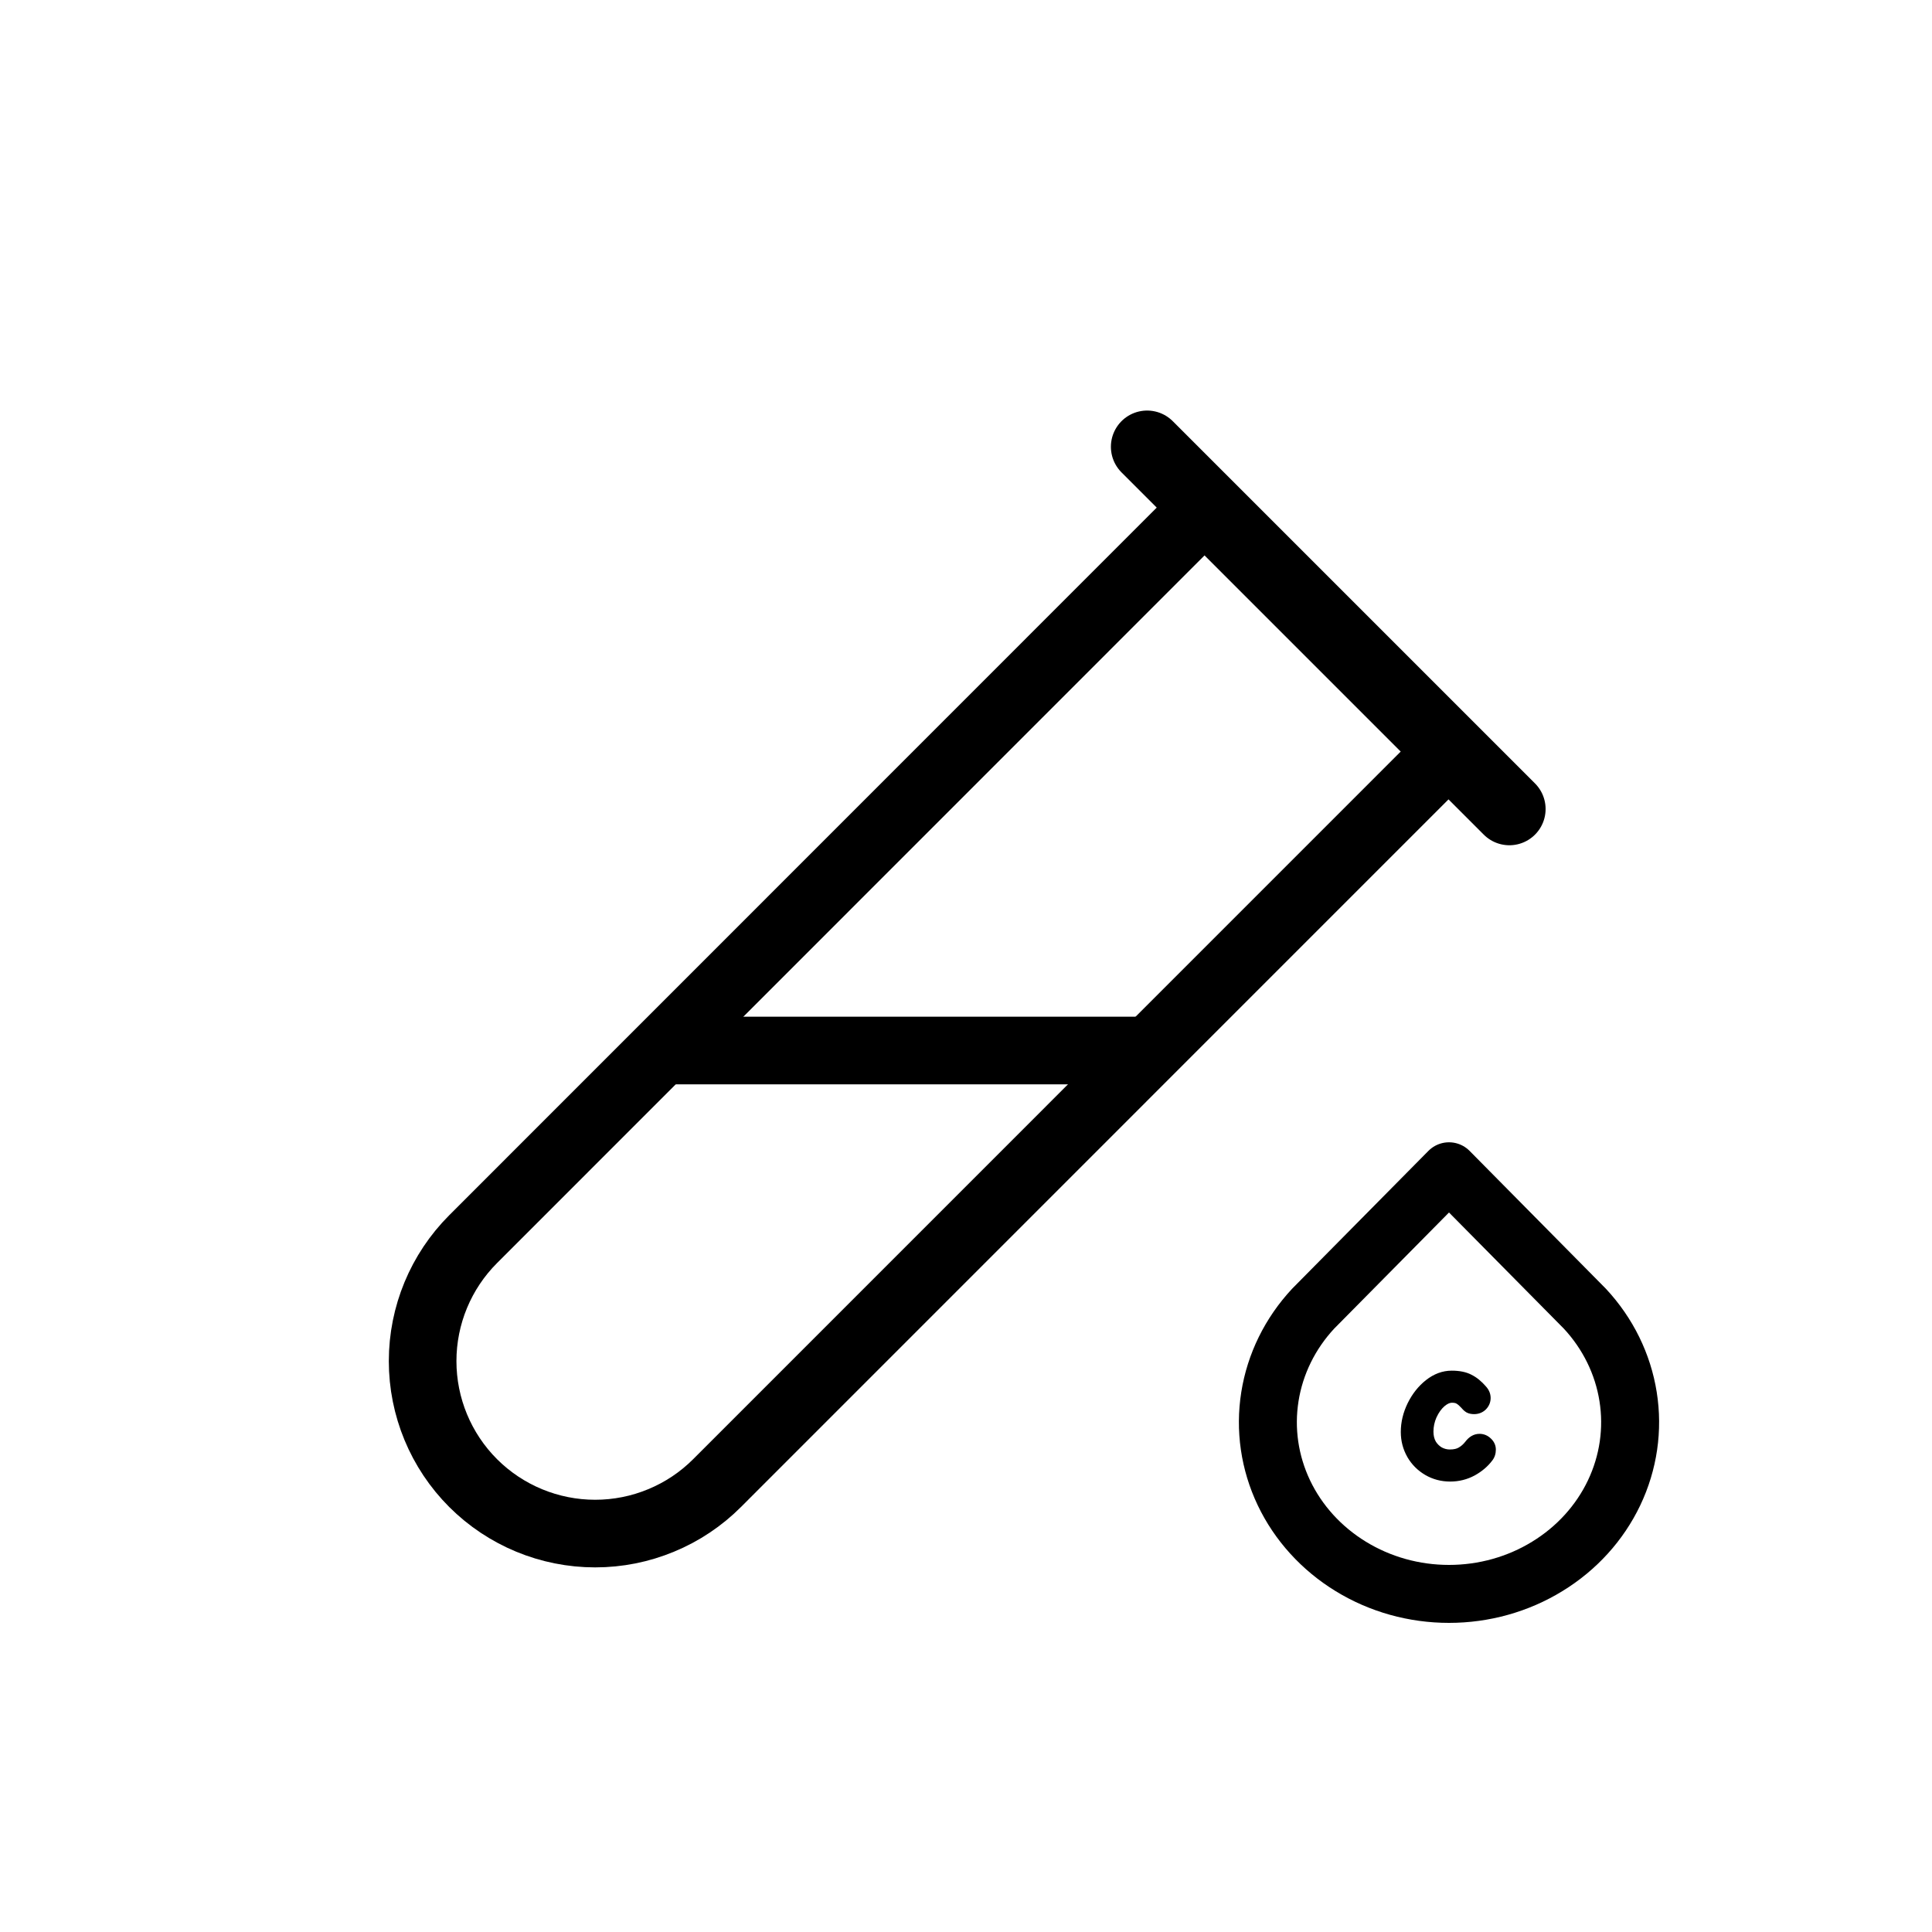 <svg viewBox="0 0 40 40" fill="none" xmlns="http://www.w3.org/2000/svg">
<path d="M30 15.55L14.847 30.705C14.515 31.037 14.122 31.3 13.688 31.479C13.255 31.659 12.791 31.751 12.322 31.751C11.375 31.751 10.466 31.375 9.796 30.706C9.126 30.036 8.75 29.128 8.75 28.18C8.75 27.233 9.126 26.325 9.796 25.655L24.948 10.5" stroke="currentColor" stroke-width="1.4" stroke-linecap="round" stroke-linejoin="round"/>
<path d="M13.75 21.75H23.75" stroke="currentColor" stroke-width="1.4" stroke-linecap="round" stroke-linejoin="round"/>
<path d="M30 24.25L32.812 27.094C33.29 27.607 33.601 28.24 33.708 28.916C33.816 29.593 33.715 30.284 33.418 30.908C33.121 31.531 32.641 32.06 32.034 32.431C31.428 32.803 30.722 33 30 33C29.278 33 28.572 32.803 27.966 32.431C27.36 32.06 26.879 31.531 26.582 30.908C26.285 30.284 26.184 29.593 26.292 28.916C26.399 28.24 26.71 27.607 27.188 27.094L30 24.25Z" stroke="currentColor" stroke-width="1.2" stroke-linecap="round" stroke-linejoin="round"/>
<path d="M30.024 30.524C29.864 30.524 29.717 30.485 29.584 30.408C29.451 30.331 29.345 30.225 29.268 30.092C29.191 29.956 29.152 29.808 29.152 29.648C29.152 29.467 29.195 29.289 29.28 29.116C29.365 28.943 29.477 28.801 29.616 28.692C29.755 28.583 29.901 28.528 30.056 28.528C30.197 28.528 30.311 28.551 30.396 28.596C30.484 28.639 30.569 28.708 30.652 28.804C30.692 28.847 30.712 28.893 30.712 28.944C30.712 28.995 30.693 29.039 30.656 29.076C30.619 29.111 30.573 29.128 30.52 29.128C30.485 29.128 30.457 29.123 30.436 29.112C30.417 29.101 30.395 29.08 30.368 29.048C30.323 28.997 30.277 28.959 30.232 28.932C30.189 28.905 30.132 28.892 30.06 28.892C29.977 28.892 29.893 28.928 29.808 29C29.725 29.072 29.657 29.167 29.604 29.284C29.553 29.399 29.528 29.517 29.528 29.64C29.528 29.747 29.551 29.84 29.596 29.92C29.644 29.997 29.705 30.057 29.78 30.1C29.855 30.14 29.933 30.16 30.016 30.16C30.123 30.16 30.209 30.14 30.276 30.1C30.345 30.06 30.407 30.005 30.46 29.936C30.511 29.869 30.568 29.836 30.632 29.836C30.683 29.836 30.727 29.855 30.764 29.892C30.801 29.927 30.82 29.967 30.82 30.012C30.82 30.065 30.805 30.111 30.776 30.148C30.699 30.252 30.593 30.341 30.46 30.416C30.327 30.488 30.181 30.524 30.024 30.524Z" fill="currentColor"/>
<path d="M29.584 30.408L29.659 30.278L29.659 30.278L29.584 30.408ZM29.268 30.092L29.138 30.166L29.138 30.167L29.268 30.092ZM29.28 29.116L29.145 29.05L29.145 29.05L29.28 29.116ZM29.616 28.692L29.709 28.81L29.709 28.81L29.616 28.692ZM30.396 28.596L30.326 28.729L30.331 28.731L30.396 28.596ZM30.652 28.804L30.538 28.902L30.543 28.907L30.652 28.804ZM30.656 29.076L30.758 29.186L30.762 29.182L30.656 29.076ZM30.436 29.112L30.361 29.242L30.369 29.246L30.436 29.112ZM30.368 29.048L30.483 28.952L30.48 28.948L30.368 29.048ZM30.232 28.932L30.152 29.059L30.156 29.061L30.232 28.932ZM29.808 29L29.711 28.885L29.709 28.887L29.808 29ZM29.604 29.284L29.467 29.222L29.467 29.223L29.604 29.284ZM29.596 29.92L29.465 29.994L29.469 29.999L29.596 29.92ZM29.78 30.1L29.706 30.23L29.709 30.232L29.78 30.1ZM30.276 30.1L30.201 29.97L30.199 29.971L30.276 30.1ZM30.46 29.936L30.579 30.027L30.579 30.027L30.46 29.936ZM30.764 29.892L30.658 29.998L30.662 30.002L30.764 29.892ZM30.776 30.148L30.658 30.055L30.656 30.058L30.776 30.148ZM30.46 30.416L30.531 30.548L30.533 30.547L30.46 30.416ZM30.024 30.524V30.374C29.889 30.374 29.769 30.342 29.659 30.278L29.584 30.408L29.509 30.538C29.666 30.629 29.839 30.674 30.024 30.674V30.524ZM29.584 30.408L29.659 30.278C29.549 30.214 29.462 30.128 29.398 30.017L29.268 30.092L29.138 30.167C29.229 30.323 29.353 30.447 29.509 30.538L29.584 30.408ZM29.268 30.092L29.398 30.018C29.334 29.905 29.302 29.783 29.302 29.648H29.152H29.002C29.002 29.833 29.047 30.007 29.138 30.166L29.268 30.092ZM29.152 29.648H29.302C29.302 29.491 29.339 29.336 29.415 29.182L29.28 29.116L29.145 29.05C29.051 29.242 29.002 29.442 29.002 29.648H29.152ZM29.28 29.116L29.415 29.182C29.491 29.027 29.589 28.904 29.709 28.81L29.616 28.692L29.523 28.574C29.365 28.699 29.24 28.858 29.145 29.05L29.28 29.116ZM29.616 28.692L29.709 28.81C29.825 28.718 29.94 28.678 30.056 28.678V28.528V28.378C29.863 28.378 29.684 28.447 29.523 28.574L29.616 28.692ZM30.056 28.528V28.678C30.183 28.678 30.27 28.699 30.326 28.729L30.396 28.596L30.466 28.463C30.352 28.403 30.211 28.378 30.056 28.378V28.528ZM30.396 28.596L30.331 28.731C30.395 28.762 30.465 28.817 30.538 28.902L30.652 28.804L30.766 28.706C30.673 28.599 30.573 28.515 30.461 28.461L30.396 28.596ZM30.652 28.804L30.543 28.907C30.561 28.926 30.562 28.937 30.562 28.944H30.712H30.862C30.862 28.849 30.823 28.767 30.761 28.701L30.652 28.804ZM30.712 28.944H30.562C30.562 28.953 30.561 28.959 30.55 28.97L30.656 29.076L30.762 29.182C30.826 29.118 30.862 29.036 30.862 28.944H30.712ZM30.656 29.076L30.554 28.966C30.546 28.974 30.537 28.978 30.52 28.978V29.128V29.278C30.609 29.278 30.692 29.248 30.758 29.186L30.656 29.076ZM30.52 29.128V28.978C30.51 28.978 30.504 28.977 30.501 28.977C30.498 28.976 30.499 28.976 30.503 28.978L30.436 29.112L30.369 29.246C30.418 29.271 30.472 29.278 30.52 29.278V29.128ZM30.436 29.112L30.51 28.982C30.515 28.984 30.514 28.985 30.508 28.979C30.502 28.973 30.494 28.965 30.483 28.952L30.368 29.048L30.253 29.144C30.282 29.179 30.319 29.218 30.362 29.242L30.436 29.112ZM30.368 29.048L30.48 28.948C30.427 28.889 30.37 28.839 30.308 28.803L30.232 28.932L30.156 29.061C30.185 29.078 30.218 29.106 30.256 29.148L30.368 29.048ZM30.232 28.932L30.311 28.805C30.237 28.758 30.149 28.742 30.06 28.742V28.892V29.042C30.115 29.042 30.142 29.052 30.152 29.059L30.232 28.932ZM30.06 28.892V28.742C29.931 28.742 29.814 28.799 29.711 28.885L29.808 29L29.905 29.115C29.973 29.057 30.023 29.042 30.06 29.042V28.892ZM29.808 29L29.709 28.887C29.608 28.975 29.528 29.088 29.467 29.222L29.604 29.284L29.741 29.346C29.787 29.245 29.843 29.169 29.907 29.113L29.808 29ZM29.604 29.284L29.467 29.223C29.408 29.357 29.378 29.496 29.378 29.64H29.528H29.678C29.678 29.539 29.699 29.441 29.741 29.345L29.604 29.284ZM29.528 29.64H29.378C29.378 29.768 29.405 29.888 29.465 29.994L29.596 29.92L29.727 29.846C29.696 29.792 29.678 29.725 29.678 29.64H29.528ZM29.596 29.92L29.469 29.999C29.529 30.096 29.608 30.174 29.706 30.23L29.78 30.1L29.854 29.97C29.803 29.94 29.759 29.898 29.723 29.841L29.596 29.92ZM29.78 30.1L29.709 30.232C29.805 30.284 29.908 30.31 30.016 30.31V30.16V30.01C29.959 30.01 29.904 29.996 29.851 29.968L29.78 30.1ZM30.016 30.16V30.31C30.14 30.31 30.256 30.287 30.353 30.229L30.276 30.1L30.199 29.971C30.163 29.993 30.105 30.01 30.016 30.01V30.16ZM30.276 30.1L30.351 30.23C30.439 30.179 30.515 30.111 30.579 30.027L30.46 29.936L30.341 29.845C30.299 29.9 30.252 29.941 30.201 29.97L30.276 30.1ZM30.46 29.936L30.579 30.027C30.611 29.985 30.629 29.986 30.632 29.986V29.836V29.686C30.507 29.686 30.41 29.754 30.341 29.845L30.46 29.936ZM30.632 29.836V29.986C30.641 29.986 30.647 29.988 30.658 29.998L30.764 29.892L30.87 29.786C30.806 29.722 30.724 29.686 30.632 29.686V29.836ZM30.764 29.892L30.662 30.002C30.665 30.005 30.667 30.007 30.669 30.009C30.67 30.011 30.67 30.011 30.67 30.011C30.67 30.012 30.67 30.011 30.67 30.011C30.67 30.011 30.67 30.011 30.67 30.012H30.82H30.97C30.97 29.92 30.93 29.841 30.866 29.782L30.764 29.892ZM30.82 30.012H30.67C30.67 30.036 30.664 30.048 30.658 30.055L30.776 30.148L30.894 30.241C30.947 30.174 30.97 30.095 30.97 30.012H30.82ZM30.776 30.148L30.656 30.058C30.593 30.143 30.505 30.219 30.387 30.285L30.46 30.416L30.533 30.547C30.682 30.464 30.804 30.361 30.896 30.238L30.776 30.148ZM30.46 30.416L30.389 30.284C30.278 30.344 30.157 30.374 30.024 30.374V30.524V30.674C30.205 30.674 30.375 30.632 30.531 30.548L30.46 30.416Z" fill="currentColor"/>
<path d="M23.75 9.25L31.25 16.75" stroke="currentColor" stroke-width="1.5" stroke-linecap="round" stroke-linejoin="round"/>
</svg>